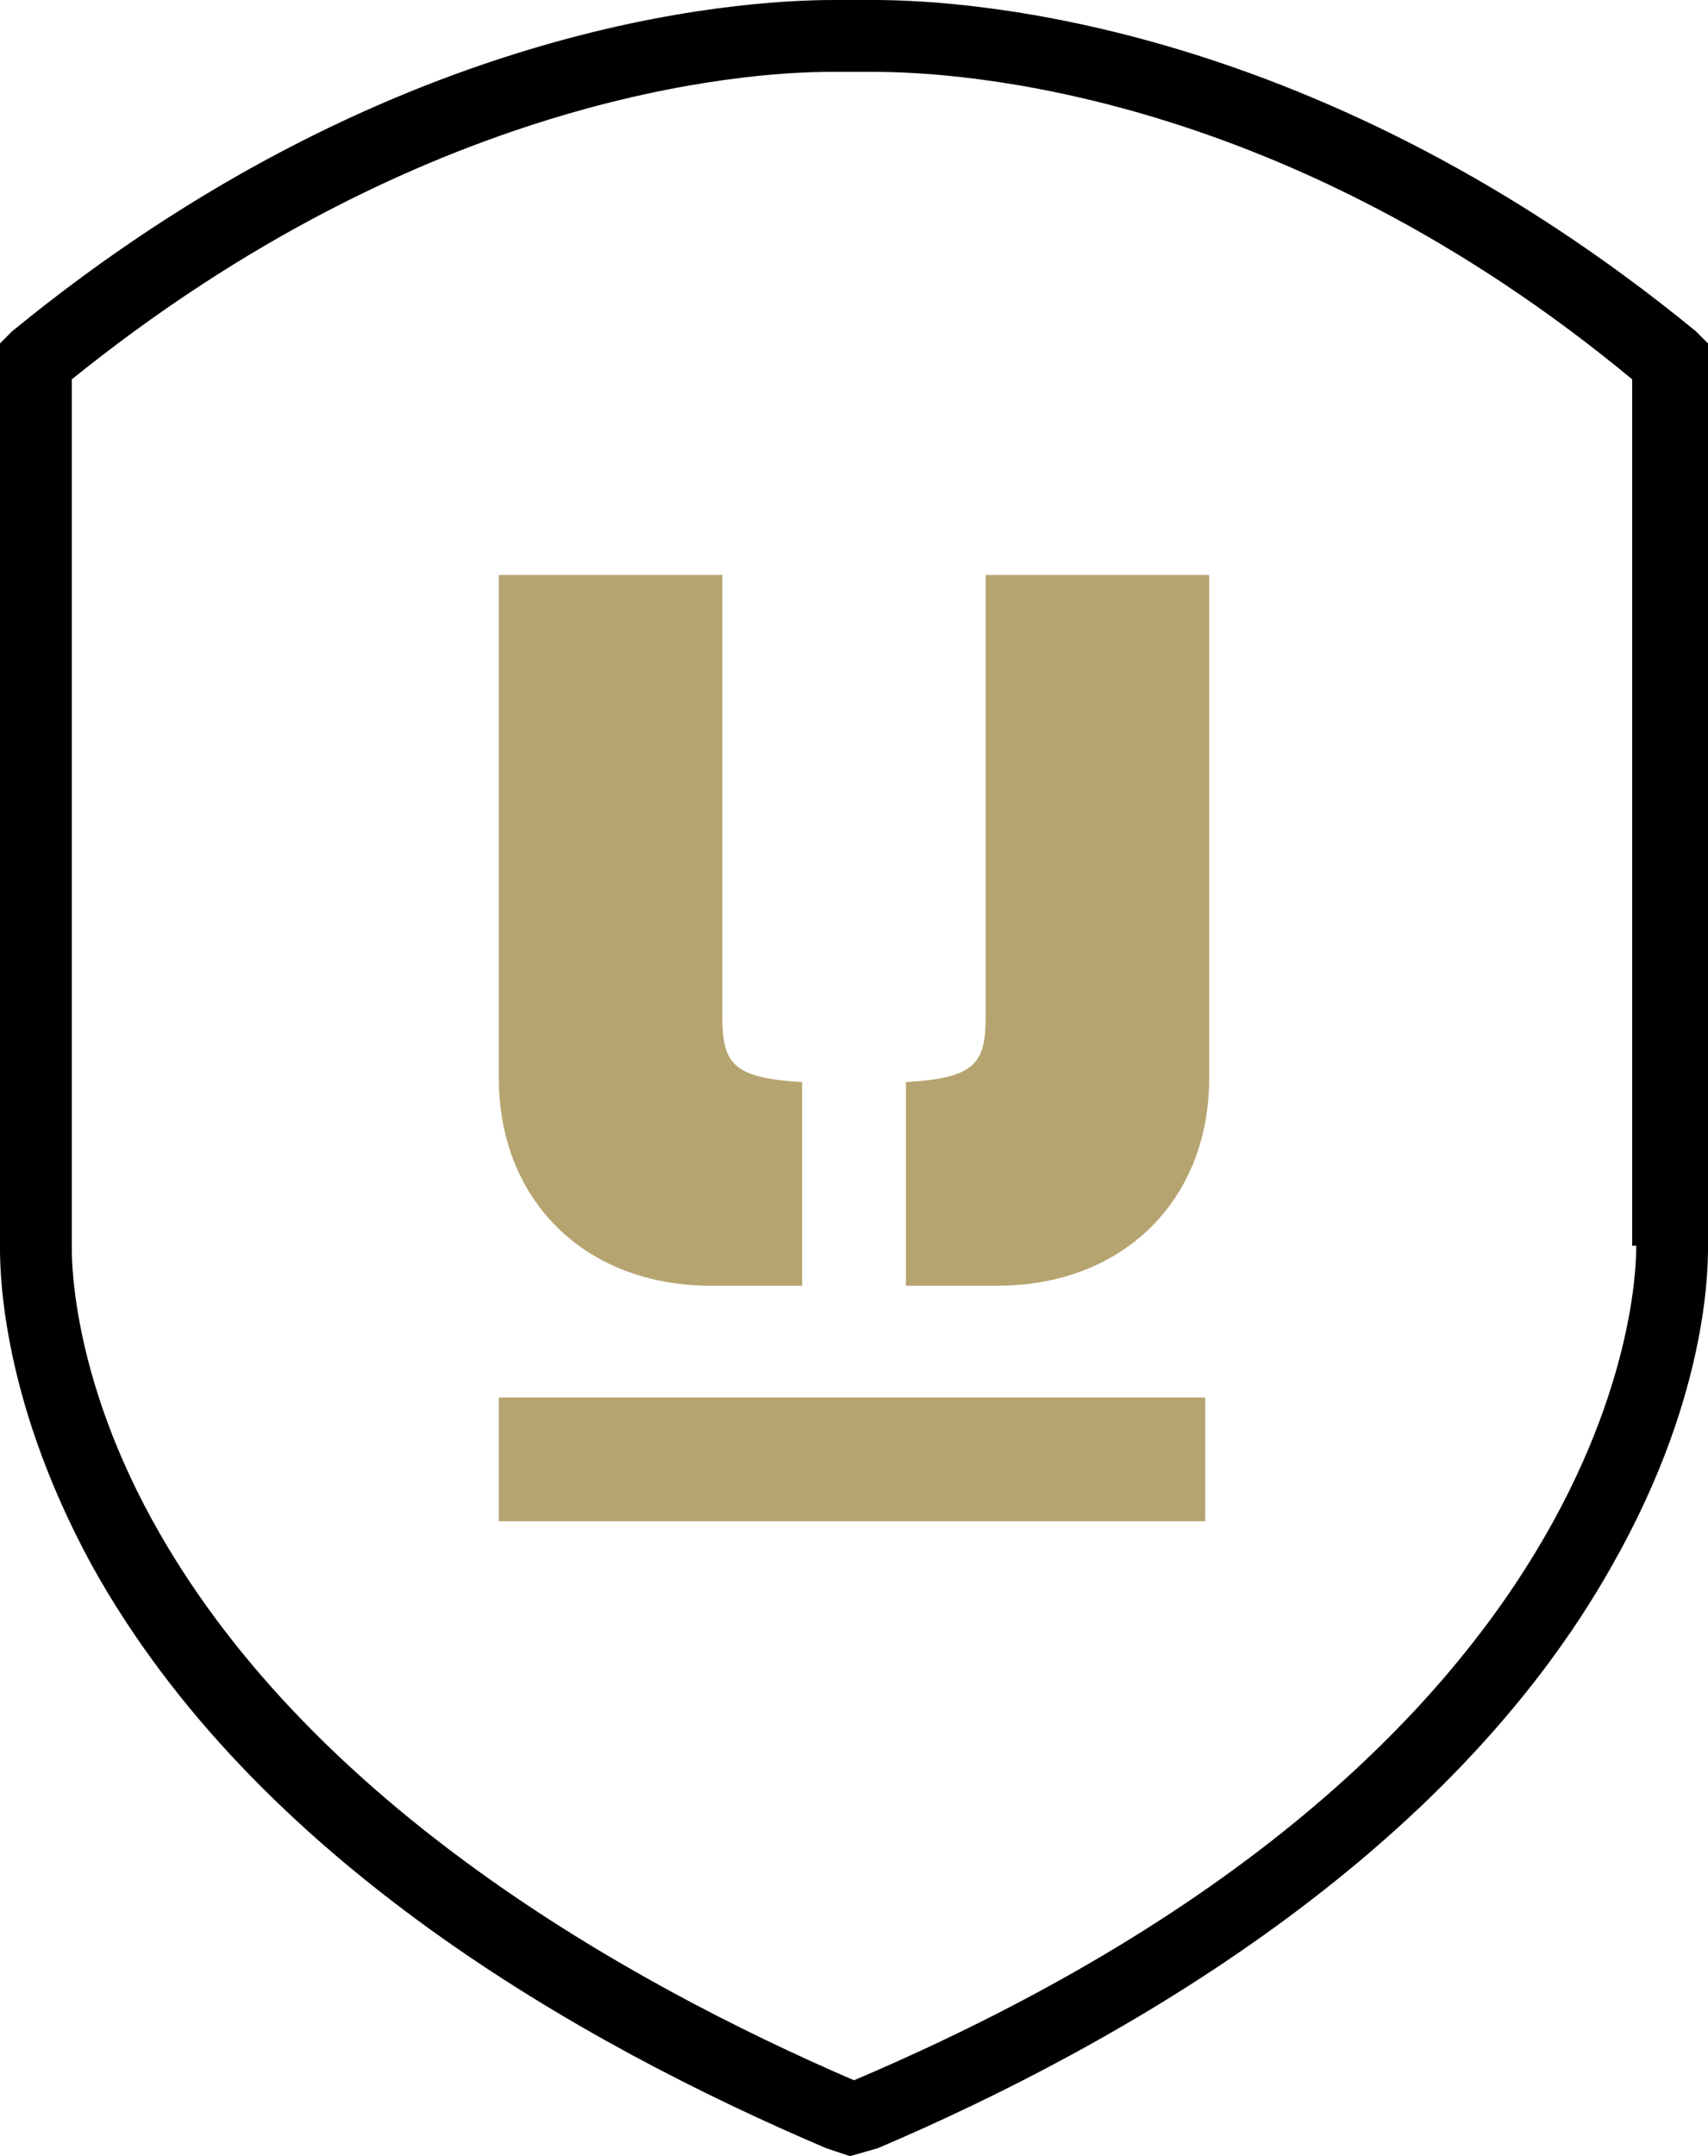 <svg xmlns="http://www.w3.org/2000/svg" width="42.8" height="54"><path d="M42.8 31.1V8.6l-.3-.3C33.1.6 24.4 0 21.9 0h-1C18.4 0 9.7.6.3 8.3l-.3.3v22.5c0 .4-.1 3.7 2.3 8.1 4.1 7.4 12.3 12 18.4 14.6l.6.2.7-.2c6.1-2.6 14.3-7.3 18.4-14.6 2.5-4.4 2.4-7.7 2.4-8.1zm-1.8.1c0 .1.4 12.4-19.6 20.9C15.6 49.6 7.9 45.2 4 38.4c-2.3-4-2.2-7.1-2.2-7.2V9.5c8.8-7.1 16.8-7.7 19-7.7h1.1c2.2 0 10.3.5 19 7.7v21.7z"/><path d="M12.5 35h17.7v3.1H12.5V35zm5.6-9.6v-11h-5.6V27c0 3.1 2.2 5.2 5.3 5.2h2.3v-5.1c-1.8-.1-2-.5-2-1.7zm6.6 0v-11h5.6V27c0 3.1-2.2 5.2-5.3 5.2h-2.3v-5.1c1.8-.1 2-.5 2-1.7z" fill="#b6a470"/></svg>